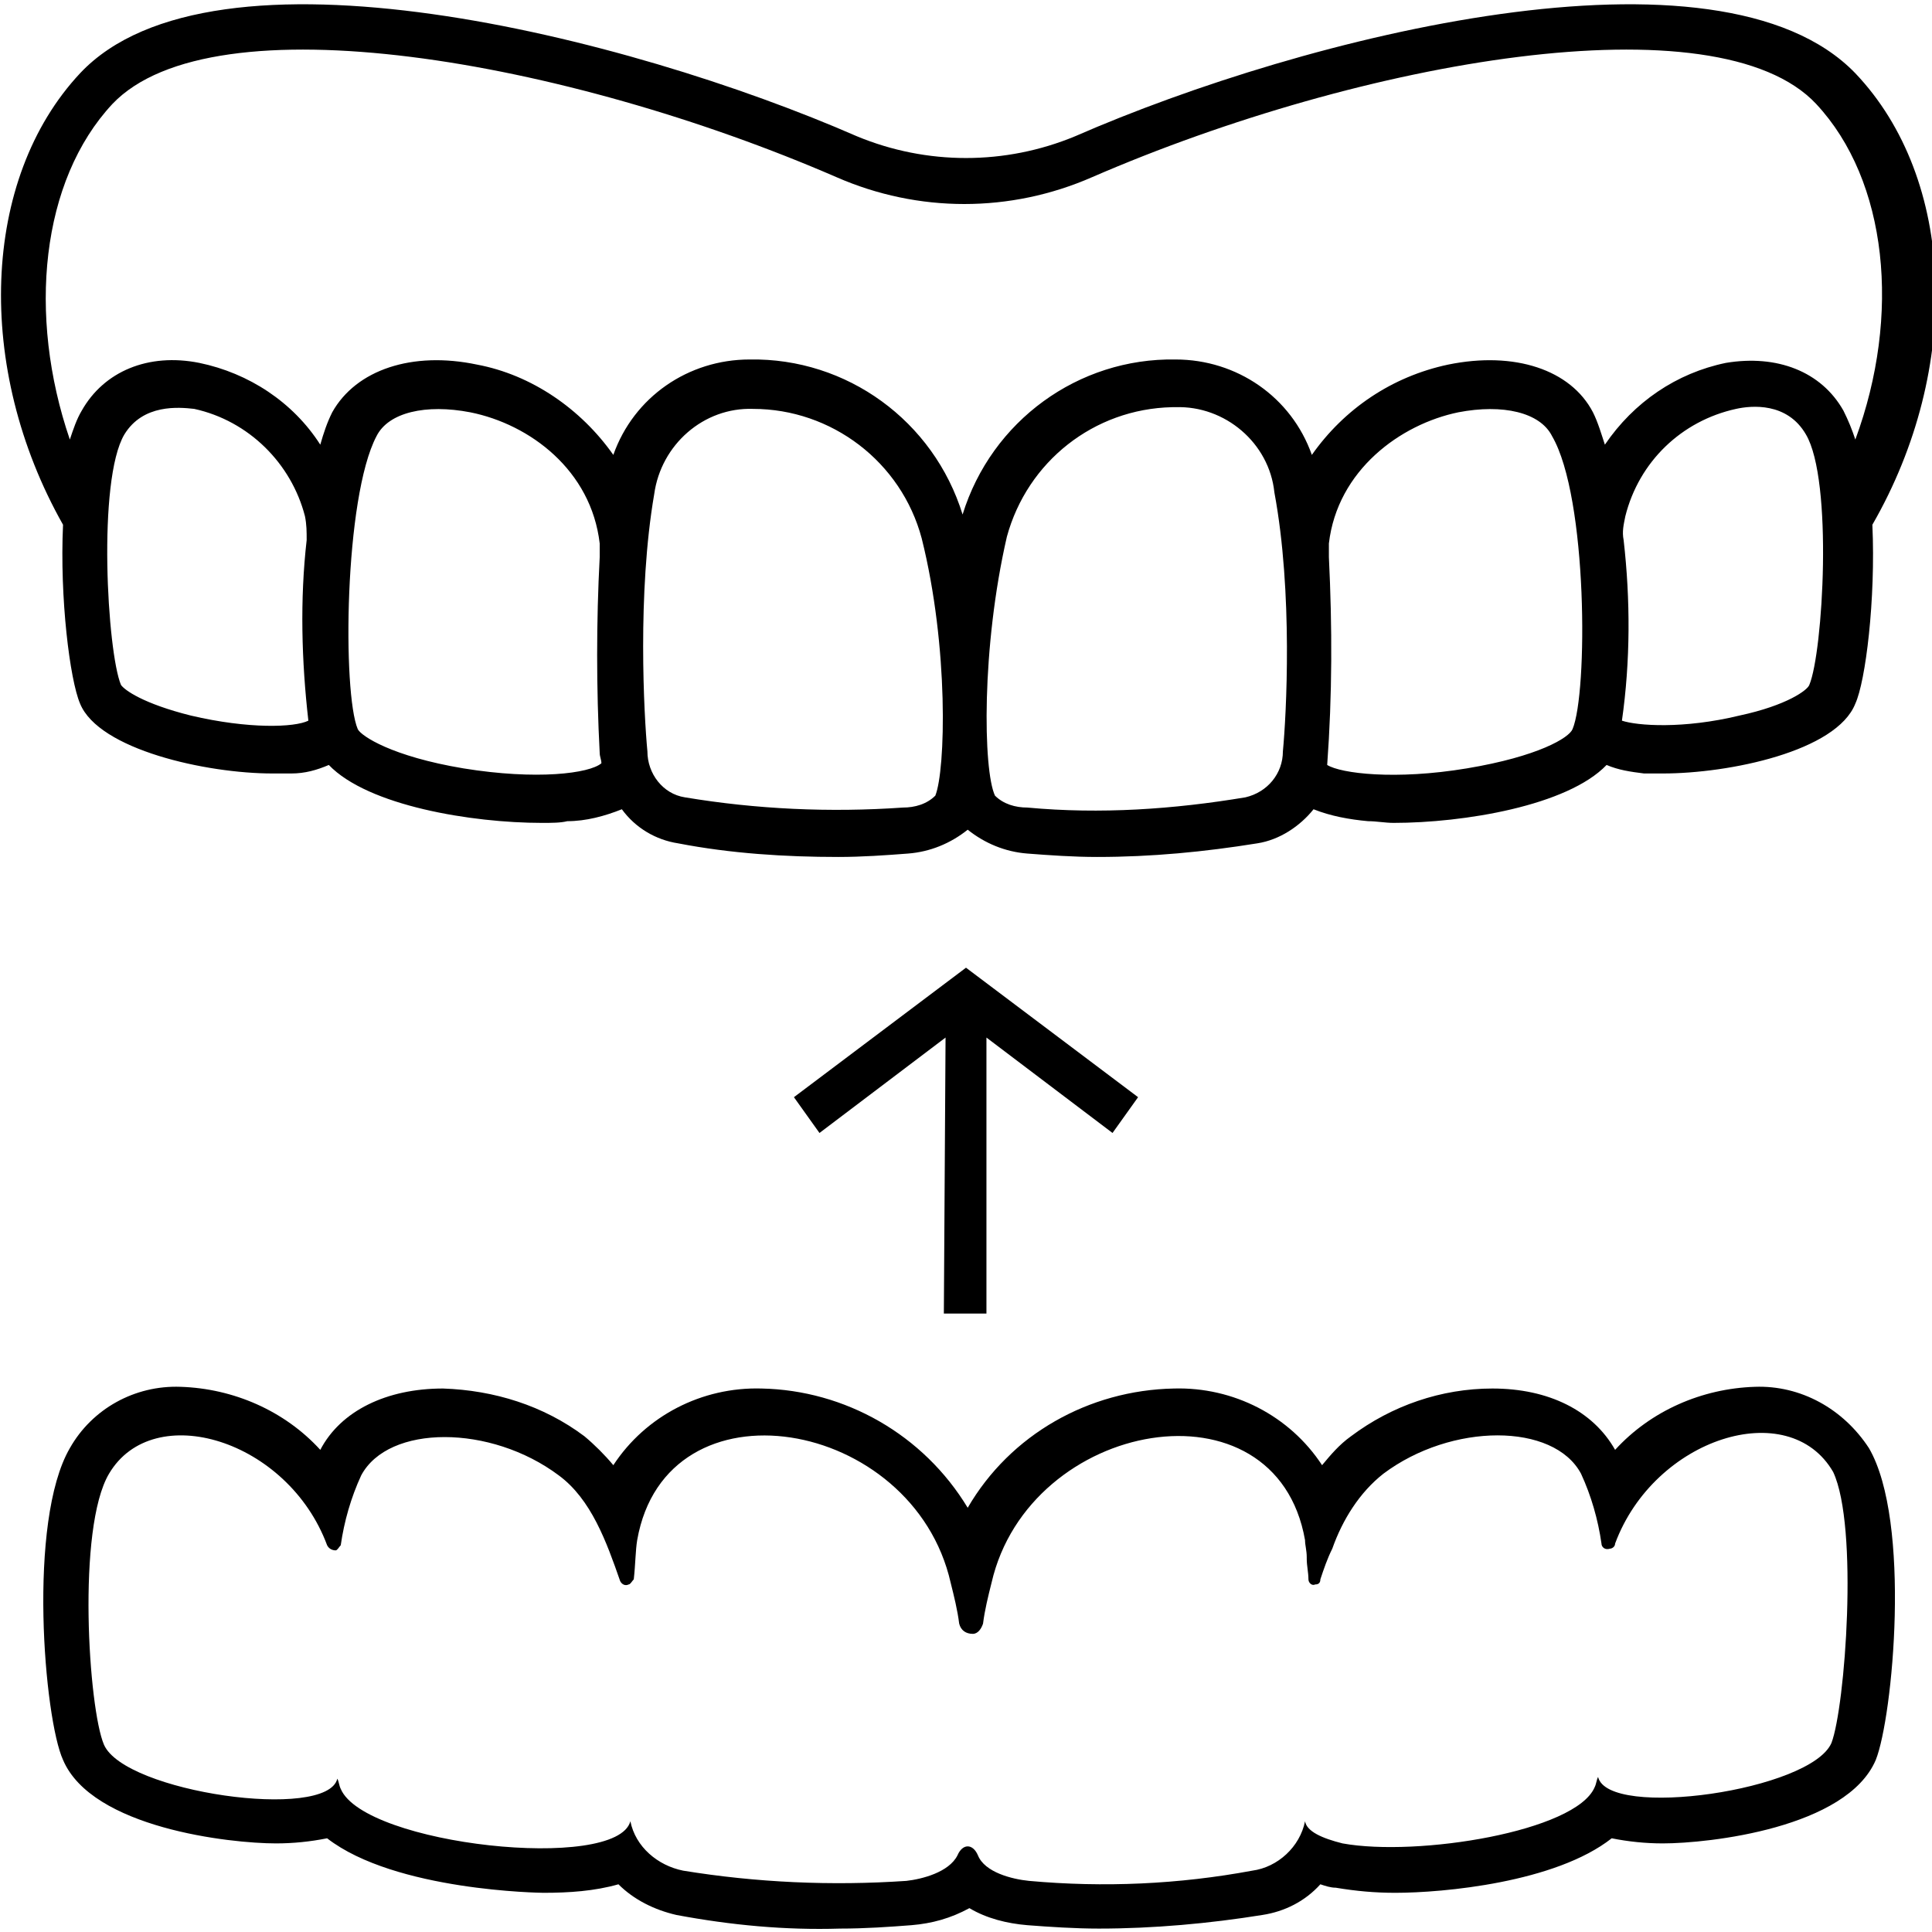 <?xml version="1.0" encoding="utf-8"?>
<!-- Generator: Adobe Illustrator 26.2.0, SVG Export Plug-In . SVG Version: 6.00 Build 0)  -->
<svg version="1.1" xmlns="http://www.w3.org/2000/svg" xmlns:xlink="http://www.w3.org/1999/xlink" x="0px" y="0px"
	 viewBox="0 0 113.4 113.4" style="enable-background:new 0 0 113.4 113.4;" xml:space="preserve">
<style type="text/css">
	.st0{display:none;}
	.st1{display:inline;}
</style>
<g id="Ebene_1" class="st0">
	<g class="st1">
		<path d="M96.5,16.6C85.8,5.9,71.5,0,56.4,0S27,5.9,16.3,16.6C5.6,27.3-0.3,41.6-0.3,56.7c0,15.1,5.9,29.4,16.6,40.1
			c10.7,10.7,24.9,16.6,40.1,16.6s29.4-5.9,40.1-16.6s16.6-24.9,16.6-40.1C113.1,41.5,107.2,27.3,96.5,16.6z M93.9,94.2
			c-10,10-23.3,15.5-37.5,15.5c-14.2,0-27.5-5.5-37.5-15.5c-10-10-15.5-23.3-15.5-37.5c0-14.2,5.5-27.5,15.5-37.5
			c10-10,23.4-15.5,37.5-15.5s27.5,5.5,37.5,15.5c10,10,15.5,23.3,15.5,37.5C109.5,70.9,103.9,84.2,93.9,94.2z"/>
		<path d="M79.1,55.2H57.9V34c0-0.8-0.7-1.5-1.5-1.5c-0.8,0-1.5,0.7-1.5,1.5v21.2H33.7c-0.8,0-1.5,0.7-1.5,1.5
			c0,0.8,0.7,1.5,1.5,1.5h21.2v21.2c0,0.8,0.7,1.5,1.5,1.5c0.8,0,1.5-0.7,1.5-1.5V58.2h21.2c0.8,0,1.5-0.7,1.5-1.5
			C80.6,55.9,79.9,55.2,79.1,55.2z"/>
	</g>
</g>
<g id="Ebene_2" class="st0">
	<g class="st1">
		<path d="M76.1,78.5V86c0,0.7,0.5,1.2,1.2,1.2c0.7,0,1.2-0.5,1.2-1.2v-7.5c0-0.7-0.5-1.2-1.2-1.2C76.6,77.3,76.1,77.8,76.1,78.5z"
			/>
		<path d="M24.6,15.1l21.2,14c0.3,0.2,0.6,0.2,0.9,0.2c0.3-0.1,0.6-0.2,0.8-0.5c3.4-5.2,2-12.3-3.2-15.7L44.1,13
			c3.3-3,8.4-7.6,9.8-8.6c2.6-1.8,6.1-1.7,8.4,0.5l4.9,4.4c2.3,2,3.6,4.9,3.6,8v28.1H50.9c-3,0-5.4,2.4-5.4,5.4v12.2
			c0,0.7,0.5,1.2,1.2,1.2c0.7,0,1.2-0.5,1.2-1.2V50.7c0-1.7,1.4-3,3-3h20.9c0.1,0,0.1,0,0.2,0h0.3c2.1,0,3.8,1.7,3.8,3.8v4
			c0,0.7,0.5,1.2,1.2,1.2c0.7,0,1.2-0.5,1.2-1.2v-4c0-3.1-2.4-5.7-5.4-6.1V31h11.4v8.4c0,0.7,0.5,1.2,1.2,1.2h23.1
			c0.7,0,1.2-0.5,1.2-1.2V22.3c0-0.7-0.5-1.2-1.2-1.2H85.6c-0.7,0-1.2,0.5-1.2,1.2v6.3H73.1V17.2c0-3.7-1.6-7.3-4.3-9.7l-4.9-4.4
			C60.7,0.2,56-0.1,52.4,2.4c-1.8,1.3-8.3,7.2-10.4,9.2l-2-1.3c-5.2-3.5-12.2-2-15.7,3.2c-0.2,0.3-0.2,0.6-0.2,0.9
			C24.2,14.7,24.3,14.9,24.6,15.1z M86.8,23.5h20.8v14.7H86.8V23.5z M38.7,12.3l4.3,2.8c3.8,2.5,5,7.4,3.1,11.4L27,13.8
			C29.9,10.5,34.9,9.8,38.7,12.3z"/>
		<path d="M109.8,67.7l-27.7-8c-4.8-1.4-9.8-1.3-14.6,0.4l-30,10.3c-1.3,0.4-2.3,1.3-2.9,2.5c-0.6,1.2-0.7,2.6-0.2,3.8
			c0.1,0.3,0.2,0.5,0.3,0.7h-2.4l-1.8-2.8c0.2-0.1,0.4-0.2,0.6-0.3c1.1-0.7,1.9-1.8,2.2-3.2c0.3-1.3,0-2.7-0.7-3.8l-11.3-17
			c-0.7-1.1-1.8-1.9-3.2-2.2c-1.3-0.3-2.7,0-3.8,0.7c-0.1,0.1-0.2,0.2-0.3,0.2l-1.7-2.6c0.2-0.1,0.4-0.2,0.6-0.3
			c1.1-0.7,1.9-1.8,2.2-3.2s0-2.7-0.7-3.8l-5.3-8.3c-0.7-1.1-1.8-1.9-3.2-2.2c-1.3-0.3-2.7,0-3.8,0.7c-1.1,0.7-1.9,1.8-2.2,3.2
			s0,2.7,0.7,3.8l5.3,8.3c0.8,1.3,2.2,2.1,3.7,2.3l2.7,4.1c-0.1,0.3-0.2,0.6-0.3,0.9c-0.3,1.3,0,2.7,0.7,3.8l11.3,17
			c0.8,1.3,2.2,2.1,3.7,2.3l1.9,3c-0.8,0.6-1.3,1.5-1.3,2.5v12.2c0,4.2,2.8,7.7,6.6,8.7c0.2,0.2,0.5,0.3,0.7,0.3h19.8l-1.6,3.7H27.7
			c-3.3,0-6,2.7-6,6c0,0.7,0.5,1.2,1.2,1.2h69.5c0.7,0,1.2-0.5,1.2-1.2c0-12.6-10.3-22.9-22.9-22.9h-3.4c-0.6,0-1.2,0.1-1.8,0.2h-20
			v-3.2l41-14.1l20.5,5.9c2.7,0.7,5.4-0.8,6.2-3.4C114,71.3,112.4,68.5,109.8,67.7z M10.5,44.6c0,0-0.1,0-0.1,0c0,0-0.1,0-0.1,0
			c-0.9,0-1.7-0.5-2.2-1.2L2.8,35c-0.4-0.6-0.5-1.3-0.4-2c0.2-0.7,0.6-1.3,1.2-1.7c0.6-0.4,1.3-0.5,2-0.4c0.7,0.2,1.3,0.6,1.7,1.2
			l5.3,8.3c0.4,0.6,0.5,1.3,0.4,2c-0.2,0.7-0.6,1.3-1.2,1.7C11.4,44.4,11,44.5,10.5,44.6z M29.8,72.4c-0.4,0.2-0.8,0.4-1.2,0.4
			c-0.1,0-0.1,0-0.1,0c0,0-0.1,0-0.1,0c-0.9,0-1.7-0.5-2.2-1.2l-11.3-17c-0.4-0.6-0.5-1.3-0.4-2c0.1-0.3,0.2-0.6,0.3-0.8
			c0,0,0-0.1,0.1-0.1c0.2-0.3,0.5-0.5,0.8-0.7c0.6-0.4,1.3-0.5,2-0.4c0.7,0.2,1.3,0.6,1.7,1.2l11.3,17c0.4,0.6,0.5,1.3,0.4,2
			C30.9,71.4,30.4,72,29.8,72.4z M52,110.3H24.3c0.5-1.4,1.8-2.4,3.4-2.4H53L52,110.3z M37.3,99.4c-3.5,0-6.4-2.9-6.4-6.5V80.7
			c0-0.4,0.3-0.7,0.7-0.7c0,0,0,0,0,0h3.7c0.2,1.6,0.9,3.1,2.1,4.2c1.3,1.3,3.1,2,5,1.9l0.7,0v7.4C43.1,96.7,40.5,99.4,37.3,99.4z
			 M65.8,91.1h7.8c9.6,1.3,17.1,9.3,17.7,19.2h-35h-1.6l6.8-15.5C62.2,92.9,63.8,91.6,65.8,91.1z M61.1,91.1
			c-0.8,0.8-1.4,1.7-1.9,2.7l-2.5,5.6H43c1.5-1.5,2.5-3.6,2.5-6v-2.3H61.1z M44.1,83.5l-1.8,0.1c-1.2,0.1-2.4-0.4-3.2-1.2
			c-0.7-0.6-1.1-1.5-1.3-2.4c0.9,0.3,2,0.2,3-0.1l30-10.3c2.8-0.9,5.7-1,8.5-0.2l3.2,0.9L44.1,83.5z M110.9,73.3
			c-0.4,1.4-1.9,2.2-3.3,1.8l-27.7-8c-3.3-1-6.7-0.9-10,0.3L40,77.7c-0.6,0.2-1.2,0.2-1.7,0c0,0-0.1,0-0.1-0.1
			c-0.7-0.3-1.2-0.8-1.5-1.6c-0.2-0.7-0.2-1.4,0.1-2c0.3-0.6,0.8-1.1,1.5-1.3l30-10.3c4.3-1.5,8.8-1.6,13.1-0.3l27.7,8
			C110.5,70.4,111.3,71.9,110.9,73.3z"/>
		<path d="M67.3,101.3c2.4,0,4.4-2,4.4-4.4c0-2.4-2-4.4-4.4-4.4c-2.4,0-4.4,2-4.4,4.4C62.9,99.4,64.9,101.3,67.3,101.3z M67.3,95
			c1.1,0,2,0.9,2,2s-0.9,2-2,2c-1.1,0-2-0.9-2-2S66.2,95,67.3,95z"/>
	</g>
</g>
<g id="Ebene_3" class="st0">
	<g class="st1">
		<path d="M53.2,35.9c0.6-0.7,0.9-1.5,0.9-2.5c-0.1-2.1-1.7-3.4-4.2-3.4c0,0,0,0,0,0c-0.7,0-1.2,0.5-1.2,1.2c0,0.7,0.5,1.2,1.2,1.2
			c1.8,0,1.8,0.7,1.9,1.1c0,0.3-0.1,0.6-0.2,0.7c-0.3,0.3-0.9,0.5-1.6,0.5l-30,0c-1.4,0-1.6-0.4-1.7-1c-0.1-0.3,0-0.6,0.1-0.8
			c0.2-0.3,0.8-0.5,1.4-0.5c3.8,0,7.5,0,11.3,0l4.2,0c0.7,0,1.2-0.5,1.2-1.2c0-0.7-0.5-1.2-1.2-1.2l-4.2,0c-3.8,0-7.5,0-11.3,0
			c-1.4,0-2.5,0.5-3.3,1.4c-0.6,0.8-0.8,1.7-0.6,2.8c0.4,2,1.8,3,4.1,3l30,0C51.3,37.2,52.5,36.7,53.2,35.9z"/>
		<path d="M90,44c-0.6-1.5-1.3-2.9-1.9-4.4c-1-2.4-2.8-3.6-5.4-3.7l-9.6-0.2c-1,0-2.3,0.1-3.2,1C69,37.6,68.8,39,68.8,40
			c0,2.6,0,5.2,0,7.8c0,3,1.3,4.3,4.1,4.4c1,0,2.1,0,3.1,0c0.8,0,1.6,0,2.4,0l3.3,0l1.4,0c1.9,0,3.7,0,5.6,0c1.1,0,2.4-0.2,3-1.2
			c0.7-1,0.3-2.3-0.1-3.3C91.1,46.5,90.6,45.3,90,44z M88.7,49.8c-1.9,0-3.7,0-5.6,0l-2.4,0l-2.4,0c-1.8,0-3.6,0-5.4,0
			c-1.4,0-1.7-0.2-1.7-2c0-2.6,0-5.2,0-7.8c0-1.1,0.2-1.5,0.4-1.7c0.2-0.2,0.7-0.3,1.4-0.3c0.1,0,0.1,0,0.2,0l9.6,0.2
			c1.6,0,2.6,0.7,3.2,2.2c0.6,1.5,1.3,3,1.9,4.4c0.5,1.2,1.1,2.5,1.6,3.7c0.3,0.6,0.3,1,0.4,1C89.7,49.7,89.4,49.8,88.7,49.8z"/>
		<path d="M112.6,62c-0.3-3.3-2.1-5.9-5.2-7.2c-0.7-0.3-1.5-0.6-2.3-0.8l-0.4-0.1c-3.2-1-5.3-3.1-6.6-6.4c-0.6-1.5-1.2-2.9-1.8-4.4
			c-0.9-2.2-1.8-4.3-2.6-6.5c-1.6-4.2-4.6-6.5-9-6.6c-4.8-0.2-9.7-0.4-14.8-0.8c-1.6-0.1-3.4-0.2-5.1,0.6v-3.2c0-4.9-2-6.9-6.7-6.9
			H11.7c-4.6,0-6.7,2.2-6.7,7l0,35.8C5,65,5,67.5,5,70c0,0.3,0,0.4-0.2,0.4c-3.6,0.8-5.2,3.3-4.7,7.4c0.4,3.2,2.6,5.2,6,5.2
			c1.2,0,2.5,0,3.7,0c2.2,0,4.4,0,6.6,0c0.1,0,0.1,0,0.2,0c1.8,0,2.8-0.8,3.3-2.8c1.2-5.1,5.5-8.6,10.4-8.6c0,0,0,0,0,0
			c5.1,0,9.3,3.5,10.6,8.6c0.5,2,1.5,2.8,3.5,2.8c0,0,0,0,0.1,0c5.3,0,10.7,0,16,0h6.7c0.4,0,0.8,0,1.2-0.1l1.4-0.1l0.7-2.7
			c1.4-5.2,5.8-8.6,10.9-8.5c4.9,0.1,9.1,3.8,10.2,8.9c0.4,1.7,1.3,2.5,2.9,2.5c0,0,0,0,0.1,0c2.3,0,4.5,0,6.8,0c2.2,0,4.3,0,6.4,0
			c1.8,0,3.2-0.6,4.2-1.6c1-1.1,1.5-2.6,1.5-4.6C113.2,71.5,113,66.8,112.6,62z M110.2,79.7c-0.5,0.6-1.4,0.9-2.5,0.9
			c-2.1,0-4.3,0-6.4,0c-2.3,0-4.6,0-6.8,0c-0.3,0-0.4,0-0.4,0c0,0-0.1-0.1-0.2-0.6c-1.3-6.2-6.5-10.6-12.4-10.8
			c-6.2-0.1-11.5,4-13.2,10.3l-0.3,1.1c-0.2,0-0.5,0-0.7,0l-6.7,0c-5.3,0-10.7,0-16,0c-0.9,0-0.9,0-1.2-1
			c-1.5-6.2-6.7-10.4-12.9-10.4c0,0,0,0,0,0c-6,0-11.2,4.3-12.7,10.4c-0.2,1-0.4,1-1.1,1c-1.4,0-2.8-0.1-4.1-0.1c-0.9,0-1.7,0-2.6,0
			c-1.2,0-2.4,0-3.7,0c-1.5,0-3.3-0.5-3.6-3c-0.3-2.8,0.5-4.2,2.9-4.7c2-0.5,2-2.1,2-2.8c0-2.5,0-5.1,0-7.6l0-35.8
			c0-3.4,1.1-4.6,4.3-4.6h46.3c3.4,0,4.3,1,4.3,4.5v8.2l2-1.9c1.6-1.5,3.2-1.4,5.4-1.3l0.3,0c4.8,0.3,9.7,0.6,14.5,0.7
			c3.4,0.1,5.5,1.8,6.8,5.1c0.8,2.2,1.7,4.4,2.6,6.6c0.6,1.4,1.2,2.9,1.8,4.3c1.6,3.9,4.3,6.6,8.1,7.8l0.4,0.1
			c0.7,0.2,1.4,0.5,2.1,0.7c2.3,0.9,3.6,2.7,3.8,5.1c0.4,4.7,0.6,9.4,0.8,14.6C111,78.1,110.8,79.1,110.2,79.7z"/>
		<path d="M49.8,42c-0.8,0-1.2,0.5-1.2,1.2c0,0.7,0.5,1.2,1.2,1.2c1.1,0,1.5,0.3,1.7,0.4c0.1,0.1,0.2,0.2,0.2,0.7
			c0,0.4,0,1.1-1.8,1.1c-7.1,0-14.3,0-21.4,0c-0.7,0-1.2-0.1-1.4-0.4c-0.1-0.1-0.2-0.2-0.2-0.8c0-0.5,0-1.1,1.7-1.1
			c2.5,0,5.1,0,7.6,0l3.3,0c0.7,0,1.2-0.5,1.2-1.2c0-0.7-0.5-1.2-1.2-1.2l-3.3,0c-2.5,0-5.1,0-7.6,0c-3.7,0-4.1,2.4-4.1,3.4
			c0,1,0.3,1.9,0.9,2.5c0.7,0.7,1.8,1.1,3.1,1.1c3.7,0,7.5,0,11.2,0c3.4,0,6.8,0,10.2,0c2.6,0,4.1-1.3,4.2-3.5c0-1-0.3-1.8-0.9-2.4
			C52.5,42.4,51.3,42,49.8,42z"/>
		<path d="M30.6,75.3c-5.1,0-9.2,4.1-9.2,9.2s4.1,9.2,9.2,9.2s9.2-4.1,9.2-9.2S35.7,75.3,30.6,75.3z M30.6,91.3
			c-3.7,0-6.8-3-6.8-6.8s3-6.8,6.8-6.8s6.8,3,6.8,6.8S34.3,91.3,30.6,91.3z"/>
		<path d="M80.8,75.3c-5.1,0-9.2,4.1-9.2,9.2s4.1,9.2,9.2,9.2c5.1,0,9.2-4.1,9.2-9.2S85.9,75.3,80.8,75.3z M80.8,91.3
			c-3.7,0-6.8-3-6.8-6.8s3-6.8,6.8-6.8c3.7,0,6.8,3,6.8,6.8S84.6,91.3,80.8,91.3z"/>
	</g>
</g>
<g id="Ebene_4" class="st0">
	<g class="st1">
		<path d="M97.8,79.8c-0.2-0.2-0.5-0.2-0.8,0.1c-2.3,1.9-4.2,3-7.4,3c-4.8,0-9-3.1-10.4-7.7h9.7c0.3,0,0.6-0.2,0.6-0.6v-0.1
			c0-0.3-0.2-0.7-0.6-0.7h-10c-0.1-0.5-0.2-1.2-0.2-1.9c0-0.3,0-0.6,0-0.8h11.5c0.4,0,0.6-0.3,0.6-0.6v-0.1c0-0.3-0.2-0.7-0.6-0.7
			H78.9c1-5.1,5.5-8.8,10.7-8.8c2.9,0,5.3,1,7.3,2.8c0.1,0.1,0.3,0.2,0.5,0.2c0,0,0,0,0,0c0.2,0,0.3-0.1,0.5-0.2l0.5-0.5
			c0.2-0.2,0.2-0.6,0-0.9c-2.5-2.3-5.3-3.4-8.8-3.4c-6.4,0-11.8,4.5-12.9,10.7h-1.5c-0.3,0-0.6,0.3-0.6,0.6v0.2
			c0,0.3,0.2,0.7,0.6,0.7h1.4c0,0.3,0,0.6,0,0.8c0,0.6,0,1.3,0.1,1.9h-1.5c-0.3,0-0.6,0.3-0.6,0.6v0.2c0,0.4,0.2,0.6,0.6,0.6H77
			c1.5,5.6,6.7,9.6,12.6,9.6c3.4,0,6.4-1.2,8.8-3.5c0.1-0.1,0.2-0.2,0.2-0.4c0-0.2-0.1-0.3-0.2-0.5L97.8,79.8z"/>
		<path d="M105.8,54.9c-4.5-4.5-10.4-7.1-16.8-7.4V30.9L59.7,0.4L59.3,0H0.2v113.4H89v-15c6.3-0.3,12.2-2.9,16.8-7.4
			C115.7,81,115.7,64.9,105.8,54.9z M86.1,31.7l-27.4,0V3.2L86.1,31.7z M86.4,110.8H2.8V2.6h53.2v31.6l30.3,0.1v13.3
			c-6.3,0.3-12.1,2.9-16.6,7.4c-4.8,4.8-7.5,11.2-7.5,18c0,6.8,2.6,13.2,7.5,18c4.5,4.5,10.3,7.1,16.6,7.4V110.8z M103.9,89.1
			c-4.3,4.3-10,6.7-16.2,6.7c0,0,0,0-0.1,0c-6.1,0-11.8-2.4-16.1-6.7c-4.3-4.3-6.7-10-6.7-16.1c0-6.1,2.4-11.8,6.7-16.1
			c4.3-4.3,10-6.7,16.1-6.7c0,0,0,0,0.1,0c6.1,0,11.8,2.4,16.2,6.7C112.8,65.7,112.8,80.2,103.9,89.1z"/>
		<path d="M38.2,16.1H12.7c-0.9,0-1.6,0.7-1.6,1.6c0,0.9,0.7,1.6,1.6,1.6h25.5c0.9,0,1.6-0.7,1.6-1.6C39.8,16.8,39.1,16.1,38.2,16.1
			z"/>
		<path d="M12.7,26.6H27c0.9,0,1.6-0.7,1.6-1.6s-0.7-1.6-1.6-1.6H12.7c-0.9,0-1.6,0.7-1.6,1.6S11.8,26.6,12.7,26.6z"/>
		<path d="M33.5,30.7H12.7c-0.9,0-1.6,0.7-1.6,1.6c0,0.9,0.7,1.6,1.6,1.6h20.8c0.9,0,1.6-0.7,1.6-1.6C35.1,31.4,34.3,30.7,33.5,30.7
			z"/>
	</g>
</g>
<g id="Ebene_5">
	<g>
		<path d="M4.7,41.3c1.1,2.7,7.4,4.1,11.3,4.1c0.4,0,0.7,0,1.1,0c0.8,0,1.5-0.2,2.2-0.5c2.3,2.4,8.4,3.4,12.5,3.4
			c0.6,0,1.1,0,1.5-0.1c1.1,0,2.2-0.3,3.2-0.7c0.8,1.1,2,1.8,3.3,2c3.1,0.6,6.3,0.8,9.4,0.8c1.4,0,2.8-0.1,4.1-0.2
			c1.3-0.1,2.5-0.6,3.5-1.4c1,0.8,2.2,1.3,3.5,1.4c1.3,0.1,2.7,0.2,4.1,0.2c3.2,0,6.3-0.3,9.4-0.8c1.3-0.2,2.5-1,3.3-2
			c1,0.4,2.1,0.6,3.2,0.7c0.5,0,1,0.1,1.5,0.1c4.1,0,10.2-1,12.5-3.4c0.7,0.3,1.4,0.4,2.2,0.5c0.3,0,0.7,0,1.1,0
			c3.9,0,10.2-1.3,11.3-4.1c0.6-1.3,1.2-6.1,1-10.5c5.3-9.2,4.9-20.3-1-26.5C100.9-4,76.6,2.1,63.1,8C59,9.7,54.4,9.7,50.3,8
			C36.8,2.1,12.5-4,4.7,4.3c-5.8,6.2-6.2,17.3-1,26.5C3.5,35.1,4.1,39.9,4.7,41.3z M11.2,42L11.2,42c-2.8-0.7-3.9-1.5-4.1-1.8
			c-0.8-1.9-1.4-12,0.2-14.7c1.1-1.8,3.2-1.6,4.1-1.5c3.2,0.7,5.7,3.2,6.5,6.3c0.1,0.5,0.1,0.9,0.1,1.4c-0.4,3.5-0.3,7.1,0.1,10.6
			C17.3,42.7,14.6,42.8,11.2,42z M27.2,45.1L27.2,45.1c-4.2-0.7-6-1.9-6.2-2.3c-0.9-2.1-0.8-13.6,1.1-17.2c0.7-1.4,2.9-1.9,5.5-1.4
			c3.5,0.7,7.1,3.4,7.6,7.7c0,0.3,0,0.6,0,0.8c-0.2,3.8-0.2,7.7,0,11.5c0,0.2,0.1,0.4,0.1,0.6C34.6,45.4,31.5,45.8,27.2,45.1z
			 M54.9,46.7L54.9,46.7c-0.5,0.5-1.2,0.7-1.9,0.7c-4.3,0.3-8.6,0.1-12.8-0.6c-1.3-0.2-2.2-1.4-2.2-2.7c-0.2-2.1-0.6-9.3,0.4-15.1
			c0.4-2.9,2.9-5.1,5.8-5c4.6,0,8.7,3.1,9.9,7.6C55.7,38,55.5,45.2,54.9,46.7z M75.3,44.1L75.3,44.1c0,1.3-0.9,2.4-2.2,2.7
			c-4.2,0.7-8.5,1-12.8,0.6c-0.7,0-1.4-0.2-1.9-0.7c-0.7-1.5-0.8-8.7,0.7-15.2c1.2-4.4,5.1-7.5,9.7-7.6h0.2c2.9-0.1,5.5,2.1,5.8,5
			C75.9,34.8,75.5,42,75.3,44.1z M92.3,42.8L92.3,42.8c-0.2,0.5-2,1.6-6.2,2.3c-4.2,0.7-7.4,0.3-8.2-0.2c0.3-4.1,0.3-8.1,0.1-12.2
			c0-0.3,0-0.5,0-0.8c0.5-4.3,4.2-7,7.6-7.7c2.6-0.5,4.8,0,5.5,1.4C93.2,29.2,93.2,40.7,92.3,42.8z M106.2,40.2
			c-0.1,0.3-1.3,1.2-4.1,1.8c-3.3,0.8-6,0.6-6.9,0.3c0.5-3.5,0.5-7.1,0.1-10.6c-0.1-0.5,0-0.9,0.1-1.4c0.8-3.2,3.3-5.6,6.5-6.3
			c0.9-0.2,3-0.4,4.1,1.5C107.6,28.2,107,38.3,106.2,40.2z M6.6,6.1c5.9-6.2,26.6-2.6,42.5,4.3c4.8,2.1,10.2,2.1,15,0
			c15.9-6.9,36.7-10.5,42.5-4.3c4.2,4.5,5,12.4,2.3,19.7c-0.2-0.6-0.4-1.1-0.7-1.7c-1.3-2.3-3.9-3.3-6.9-2.8
			c-2.9,0.6-5.4,2.3-7.1,4.8c-0.2-0.6-0.4-1.3-0.7-1.9c-1.3-2.5-4.6-3.6-8.5-2.8c-3.3,0.7-6.1,2.6-8,5.3c-1.2-3.4-4.4-5.6-8-5.6
			c-5.7-0.1-10.8,3.6-12.5,9.1c-1.7-5.5-6.8-9.2-12.5-9.1c-3.6,0-6.8,2.2-8,5.6c-1.9-2.7-4.8-4.7-8-5.3c-3.8-0.8-7.1,0.3-8.5,2.8
			c-0.3,0.6-0.5,1.2-0.7,1.9c-1.6-2.5-4.2-4.2-7.1-4.8c-3-0.6-5.6,0.5-6.9,2.8c-0.3,0.5-0.5,1.1-0.7,1.7C1.6,18.5,2.4,10.6,6.6,6.1z
			"/>
		<path d="M103,81.4c-3.1,0.1-6.1,1.4-8.2,3.7c-1.3-2.3-3.9-3.6-7.2-3.6c-3,0-5.9,1-8.3,2.8c-0.7,0.5-1.2,1.1-1.7,1.7
			c-1.9-2.9-5.2-4.6-8.7-4.5c-5,0.1-9.6,2.7-12.1,7c-2.6-4.3-7.2-6.9-12.1-7c-3.5-0.1-6.8,1.6-8.7,4.5c-0.5-0.6-1.1-1.2-1.7-1.7
			c-2.4-1.8-5.3-2.7-8.3-2.8c-3.3,0-6,1.3-7.2,3.6c-2.1-2.3-5.1-3.6-8.2-3.7c-2.7-0.1-5.2,1.3-6.5,3.6c-2.5,4.3-1.5,15.9-0.4,18.3
			c1.7,4,9.8,4.9,12.5,4.9c1,0,2-0.1,3-0.3c4,3.1,12.6,3.2,12.7,3.2c1.5,0,3-0.1,4.4-0.5c0.9,0.9,2.1,1.5,3.4,1.8
			c3.2,0.6,6.4,0.9,9.6,0.8c1.5,0,2.9-0.1,4.2-0.2c1.2-0.1,2.3-0.4,3.4-1c1,0.6,2.2,0.9,3.4,1c1.3,0.1,2.8,0.2,4.2,0.2
			c3.2,0,6.5-0.3,9.6-0.8c1.3-0.2,2.5-0.8,3.4-1.8c0.3,0.1,0.6,0.2,0.9,0.2c1.2,0.2,2.3,0.3,3.5,0.3c2.8,0,9.4-0.6,12.7-3.2
			c1,0.2,2,0.3,3,0.3c2.7,0,10.8-0.9,12.5-4.9c1-2.5,2.1-14-0.4-18.3C108.2,82.7,105.7,81.3,103,81.4z M107.5,102.3L107.5,102.3
			c-1.2,2.8-13.1,4.5-13.7,2c-0.1,0.2-0.1,0.4-0.2,0.6c-1.1,2.6-10.4,4.1-14.8,3.3c-1.2-0.3-2.1-0.7-2.2-1.3v0
			c-0.3,1.5-1.6,2.7-3.1,2.9c-4.3,0.8-8.7,1-13.1,0.6c-1-0.1-2.6-0.5-3-1.5c-0.3-0.7-0.9-0.7-1.2,0c-0.5,1-2.1,1.4-3,1.5
			c-4.4,0.3-8.8,0.1-13.1-0.6c-1.5-0.3-2.8-1.4-3.1-2.9v0c-0.8,3-15.6,1.4-17-1.9c-0.1-0.2-0.1-0.4-0.2-0.6
			c-0.6,2.5-12.5,0.8-13.7-2c-0.9-2.1-1.6-12.7,0.3-15.9c2.6-4.4,10.5-2,12.8,4.2c0.1,0.2,0.3,0.3,0.5,0.3c0.1,0,0.2-0.2,0.3-0.3
			c0.2-1.4,0.6-2.8,1.2-4.1c1.6-3,7.6-3,11.6,0c1.9,1.4,2.8,3.9,3.6,6.2c0.1,0.2,0.3,0.3,0.5,0.2c0.1,0,0.2-0.2,0.3-0.3
			c0.1-0.9,0.1-1.7,0.2-2.3c1.7-9.7,16.2-7.2,18.4,2.5c0.2,0.8,0.4,1.6,0.5,2.4c0.1,0.4,0.4,0.6,0.8,0.6c0.3,0,0.5-0.3,0.6-0.6
			c0.1-0.8,0.3-1.6,0.5-2.4c2.2-9.6,16.7-12.2,18.4-2.5c0,0.3,0.1,0.6,0.1,1v0.1c0,0.4,0.1,0.8,0.1,1.2c0,0.2,0.2,0.4,0.4,0.3
			c0.2,0,0.3-0.1,0.3-0.3c0.2-0.6,0.4-1.2,0.7-1.8c0.6-1.7,1.6-3.3,3-4.4c4-3,10-3,11.6,0c0.6,1.3,1,2.7,1.2,4.1
			c0,0.2,0.2,0.4,0.5,0.3c0.1,0,0.3-0.1,0.3-0.3c2.3-6.2,10.2-8.7,12.8-4.2C109.1,89.6,108.3,100.2,107.5,102.3z"/>
		<polygon points="66.8,64.4 56.7,56.8 46.6,64.4 48.1,66.5 55.5,60.9 55.4,77.1 57.9,77.1 57.9,60.9 65.3,66.5 		"/>
	</g>
</g>
<g id="Ebene_6" class="st0">
	<g class="st1">
		<path d="M95.9,44.6c-0.1-0.3-0.3-0.6-0.6-0.8c-0.3-0.2-0.7-0.2-1-0.2c-0.7,0.2-1.1,0.9-1,1.6l12.4,50.3H90.1L67.7,48.3
			c-0.2-0.4-0.3-0.7-0.4-0.9l0,0l-0.1-0.2c0,0,0,0,0-0.1L67,46.8c0,0,0,0,0,0l-1.1-2.2c-0.2-0.3-0.4-0.6-0.8-0.7
			c-0.3-0.1-0.7-0.1-1,0.1c-0.3,0.2-0.6,0.4-0.7,0.8c-0.1,0.3-0.1,0.7,0.1,1l0.9,1.9l-2.5,10.9c-0.6,2.6,0,5.2,1.7,7.3
			c1.6,2,4.1,3.2,6.7,3.2h4.3l12.6,26.6h-4.7c-4.9,0-8.9,4-8.9,8.9c0,4.9,4,8.9,8.9,8.9h17.2c5,0,9-4.1,9-9v-7.5
			c0-0.2-0.7-3.1-4.1-16.8C102.7,72.1,99.8,60.6,95.9,44.6z M73.3,66.3h-3c-1.8,0-3.5-0.8-4.6-2.2c-1.1-1.4-1.5-3.2-1.1-5l1.7-7.6
			L73.3,66.3z M106.1,98.2v6.1c0,3.5-2.8,6.4-6.3,6.4H82.5c-3.4,0-6.2-2.8-6.2-6.3c0-3.4,2.8-6.2,6.2-6.3h0.3c0,0,0,0,0,0h0
			c0.1,0,0.2,0,0.4,0L106.1,98.2z"/>
		<path d="M36.9,32.4h-2.4c-0.6,0-1.2-0.4-1.4-1l-8.2-19.8c-0.2-0.5-0.2-1,0.1-1.5c0.3-0.4,0.8-0.7,1.3-0.7l0,0l0,0c0,0,0,0,0.1,0
			c0.3,0,1.2-0.2,1.2-1.3c0-0.7-0.6-1.3-1.4-1.3c-1.4,0-2.7,0.7-3.5,1.9c-0.8,1.2-0.9,2.7-0.4,4l8.2,19.9c0.7,1.6,2.2,2.6,3.9,2.6
			h2.4c0.7,0,1.3-0.6,1.3-1.3C38.3,33,37.7,32.4,36.9,32.4z"/>
		<path d="M91.9,41.7c5.5,0,10.8-2.2,14.7-6.1c3.9-3.9,6.1-9.2,6.1-14.7c0-8.4-5-16-12.8-19.2c-2.4-1-5.3-1.6-8-1.6H34.9
			c-1.9,0-3.6,0.9-4.6,2.5c-1,1.6-1.2,3.5-0.5,5.3l12.7,30.5c0.9,2.1,2.9,3.4,5.2,3.4H91.9C91.9,41.7,91.9,41.7,91.9,41.7z
			 M81.4,28.5H41.3L32.3,6.7C31.9,5.8,32,4.8,32.5,4c0.5-0.8,1.4-1.3,2.4-1.3h56.9c2.2,0,4.4,0.4,6.5,1.2c0.8,2.1,1.2,4.3,1.2,6.5
			C99.5,20.4,91.4,28.5,81.4,28.5z M81.4,31.2c11.5,0,20.8-9.4,20.8-20.9c0-1.6-0.2-3.2-0.6-4.8c5.3,3.4,8.4,9.1,8.4,15.3
			c0,10-8.1,18.2-18.1,18.2H47.6c-1.2,0-2.2-0.7-2.7-1.8l-2.5-6H81.4z"/>
		<path d="M8.1,9.4c0.5-0.5,0.5-1.4,0-1.9C7.6,7,6.7,7,6.2,7.5c-7.3,7.3-7.3,19.3,0,26.6c0.3,0.3,0.6,0.4,0.9,0.4c0,0,0,0,0,0
			c0.4,0,0.7-0.1,0.9-0.4c0.5-0.5,0.5-1.4,0-1.9C1.8,26,1.8,15.7,8.1,9.4z"/>
		<path d="M13.3,14.6c0.5-0.5,0.5-1.4,0-1.9c-0.3-0.3-0.6-0.4-0.9-0.4h0c-0.4,0-0.7,0.1-0.9,0.4c-4.5,4.5-4.5,11.8,0,16.2
			c0.3,0.3,0.6,0.4,0.9,0.4c0.3,0,0.7-0.1,0.9-0.4c0.5-0.5,0.5-1.4,0-1.9C9.9,23.7,9.9,18.1,13.3,14.6z"/>
		<path d="M18.9,18.9c0-0.4-0.1-0.7-0.4-0.9c-0.3-0.3-0.6-0.4-0.9-0.4c0,0,0,0,0,0c-0.4,0-0.7,0.1-0.9,0.4c-1.6,1.6-1.6,4.2,0,5.8
			c0.3,0.3,0.6,0.4,0.9,0.4s0.7-0.1,0.9-0.4c0.5-0.5,0.5-1.4,0-1.9c-0.6-0.6-0.6-1.5,0-2.1C18.7,19.6,18.9,19.2,18.9,18.9z"/>
	</g>
</g>
<g id="Ebene_7" class="st0">
	<g class="st1">
		<path d="M105.8,59.4c-0.1-1.3-0.6-2.5-1.6-3.4c-1-0.9-2.3-1.4-3.6-1.3l-3.7,0.2c-2.7,0.1-4.8,2.4-4.7,5.1l0,0.9
			c-3.6,0.3-7.5,0.5-11.4,0.7l0-0.1c-0.1-1.4-0.6-2.6-1.6-3.5c-1-0.9-2.3-1.4-3.6-1.3l-5.8,0.2c-2.8,0.1-5,2.5-4.9,5.3l0,0.1
			c-2.9,0.1-5.7,0.1-8.2,0.1s-5.2,0-8.2-0.1l0-0.1c0.1-2.8-2.1-5.2-4.9-5.3l-5.8-0.2c-1.3,0-2.6,0.4-3.6,1.3c-1,0.9-1.6,2.2-1.6,3.5
			l0,0.1c-4-0.2-7.9-0.5-11.4-0.7l0-0.9c0.1-1.3-0.4-2.6-1.3-3.5c-0.9-1-2.1-1.5-3.4-1.6l-3.7-0.2c-1.3,0-2.6,0.4-3.6,1.3
			c-1,0.9-1.5,2.1-1.6,3.4c-1,0-1.9,0.3-2.6,0.9c-0.8,0.7-1.3,1.8-1.3,2.9c0.1,4.2,1,9.9,4.8,13.3c-0.1,6.2,1.4,13.8,3.7,16.1
			c1,1,2.1,1.4,3.5,1.4c2,0,3.9-1.2,5.3-2.2c0,0,0,0.1,0,0.1c0,0.7,0.3,1.3,0.8,1.7c2.5,2.3,11.6,1.6,13.3,1.4
			c0.3,0,0.6-0.2,0.8-0.5c0,0,0.2-0.4,0.5-1.1c0.7,1.8,2.3,3.2,4.4,3.4c2.9,0.4,6.9,0.9,10.2,0.9c1.4,0,2.6-0.1,3.6-0.3
			c0.8-0.2,1.5-0.6,2-1.2c0.5,0.6,1.2,1,2,1.2c3.4,0.8,9.7,0,14-0.6c2-0.3,3.6-1.6,4.2-3.4c0.3,0.6,0.5,1,0.5,1.1
			c0.2,0.3,0.5,0.5,0.8,0.5c1.8,0.2,10.8,0.9,13.3-1.4c0.5-0.5,0.8-1.1,0.8-1.7c0,0,0-0.1,0-0.1c1.4,1,3.3,2.1,5.3,2.2
			c1.3,0,2.5-0.5,3.5-1.4c2.3-2.3,3.8-9.9,3.7-16.1c3.8-3.4,4.7-9.1,4.8-13.3c0-1.1-0.4-2.2-1.3-2.9
			C107.7,59.7,106.8,59.3,105.8,59.4z M97,56.9l3.7-0.2c0,0,0.1,0,0.1,0c0.7,0,1.4,0.3,1.9,0.8c0.6,0.5,0.9,1.2,0.9,2l0,0.1
			c-2.5,0.3-5.7,0.6-9.4,1l0-0.8C94.2,58.3,95.4,57,97,56.9z M69.8,58.9l5.8-0.2c0,0,0.1,0,0.1,0c0.7,0,1.4,0.3,2,0.8
			c0.6,0.5,0.9,1.3,0.9,2l0,0.1c-3.9,0.2-7.9,0.4-11.6,0.5l0-0.1C66.9,60.4,68.2,59,69.8,58.9z M34.8,61.5c0-0.8,0.4-1.5,0.9-2
			c0.6-0.5,1.3-0.8,2.1-0.8l5.8,0.2c1.6,0.1,2.9,1.4,2.8,3.1l0,0.1c-3.7-0.1-7.7-0.3-11.6-0.5L34.8,61.5z M9.7,59.5
			c0-0.8,0.4-1.5,0.9-2c0.6-0.5,1.3-0.8,2.1-0.8l3.7,0.2c0.7,0,1.4,0.3,1.9,0.9c0.5,0.5,0.8,1.3,0.7,2l0,0.8c-3.7-0.3-6.9-0.6-9.4-1
			L9.7,59.5z M20.9,89c-1,1-3.3,2.8-5.3,2.9c-0.9,0-1.4-0.3-2-0.8c-2.4-2.4-4.2-15.3-2.2-20.2c0.4-1,0.9-1.5,1.5-1.5
			c3.8,0,7.8,6,9.3,8.8C21.5,81.1,21.1,84.7,20.9,89z M34.3,93c-4.1,0.3-9.9,0.2-11.3-1.1c0-5.6,0.4-10.1,1.2-13.4
			c0.1-0.1,0.1-0.2,0.1-0.4c1-3.9,2.6-6,4.6-6c3.9,0,6.8,9.5,6.8,14.4C35.7,89.6,34.7,92,34.3,93z M55.6,91.2L55.6,91.2
			c0,0,0,0.1,0,0.1c0,1,0,1.8-0.1,2.5c0,0.8-0.6,1.4-1.4,1.6c-3.1,0.7-9.4-0.1-13.3-0.6c-1.5-0.2-2.7-1.5-2.7-3.1
			c0.1-5.9,1.1-19.6,9.2-19.6c7.6,0,8.2,14.5,8.2,19C55.6,91.1,55.6,91.1,55.6,91.2C55.6,91.1,55.6,91.2,55.6,91.2z M72.3,94.8
			c-3.8,0.5-10.1,1.3-13.1,0.6c-0.8-0.2-1.3-0.8-1.4-1.6c0-0.7-0.1-1.5-0.1-2.5c0,0,0-0.1,0-0.1c0,0,0,0,0-0.1c0,0,0,0,0-0.1
			c0-4.5,0.6-19,8.2-19c8.1,0,9.2,13.7,9.2,19.6C75.2,93.3,74,94.6,72.3,94.8z M79.1,93c-0.5-1-1.4-3.4-1.4-6.5
			c0-4.9,2.9-14.4,6.8-14.4c3.7,0,5.9,7.2,5.8,20C89,93.2,83.2,93.3,79.1,93z M99.7,91.1c-0.6,0.6-1.2,0.8-2,0.8
			c-2,0-4.3-1.9-5.3-2.9c-0.1-4.3-0.5-7.9-1.2-10.8c1.5-2.7,5.5-8.8,9.3-8.8c0.6,0,1.1,0.5,1.5,1.5C103.9,75.8,102.2,88.6,99.7,91.1
			z M104.7,73.5c-0.2-1.3-0.4-2.5-0.8-3.5c-1-2.3-2.4-2.8-3.4-2.8c-4.3,0-8.2,5.1-10.1,8.1c-1.3-3.6-3.3-5.5-5.9-5.5
			c-4.4,0-7.1,6.2-8.3,11.3c-1.3-6-4.2-11.3-10.3-11.3c-5.4,0-8,5-9.2,10.5c-1.2-5.4-3.8-10.5-9.2-10.5c-6.1,0-8.9,5.3-10.3,11.3
			c-1.1-5.2-3.8-11.3-8.3-11.3c-2.6,0-4.6,1.9-5.9,5.5c-1.9-3-5.8-8.1-10.1-8.1c-1,0-2.5,0.5-3.4,2.8c-0.4,0.9-0.6,2.1-0.8,3.5
			c-2.3-3.2-2.8-7.7-2.9-10.4c0-0.5,0.2-1,0.6-1.3c0.4-0.3,0.9-0.5,1.3-0.4c0.2,0,0.5,0.1,0.7,0.1c0,0,0.1,0,0.1,0
			c9.6,1.4,33.9,2.8,48.2,2.8c14.3,0,38.6-1.4,48.2-2.8c0,0,0.1,0,0.1,0c0.2,0,0.5-0.1,0.7-0.1c0.5-0.1,1,0.1,1.3,0.4
			c0.4,0.3,0.6,0.8,0.6,1.3C107.5,65.9,107,70.4,104.7,73.5z"/>
		<path d="M112.5,15.6c-0.6-0.1-1.1,0.3-1.2,0.9c-0.6,3.9-1.5,7.3-2.8,10.1c-1.1,2.4-3.4,4-6,4.2c-9.8,0.8-33.8,2.7-45.7,2.7
			c-11.9,0-35.9-1.9-45.7-2.7c-2.6-0.2-4.9-1.8-6-4.2c-1.3-2.8-2.3-6.2-2.8-10.1c-0.1-0.6-0.6-1-1.2-0.9c-0.6,0.1-1,0.6-0.9,1.2
			c0.6,4.1,1.6,7.7,3,10.7c1.4,3,4.4,5.1,7.8,5.4c9.8,0.8,33.9,2.7,45.9,2.7c12,0,36.1-1.9,45.9-2.7c3.4-0.3,6.3-2.3,7.8-5.4
			c1.4-3,2.4-6.6,3-10.7C113.5,16.2,113.1,15.7,112.5,15.6z"/>
		<polygon points="35.6,46.1 27.2,39.8 18.9,46.1 20.1,47.8 26.2,43.3 26.2,56.7 28.3,56.7 28.3,43.3 34.4,47.8 		"/>
		<polygon points="65.1,46.1 56.7,39.8 48.3,46.1 49.6,47.8 55.7,43.3 55.7,56.7 57.7,56.7 57.7,43.3 63.8,47.8 		"/>
		<polygon points="94.5,46.1 86.2,39.8 77.8,46.1 79,47.8 85.1,43.3 85.1,56.7 87.2,56.7 87.2,43.3 93.3,47.8 		"/>
	</g>
</g>
</svg>
